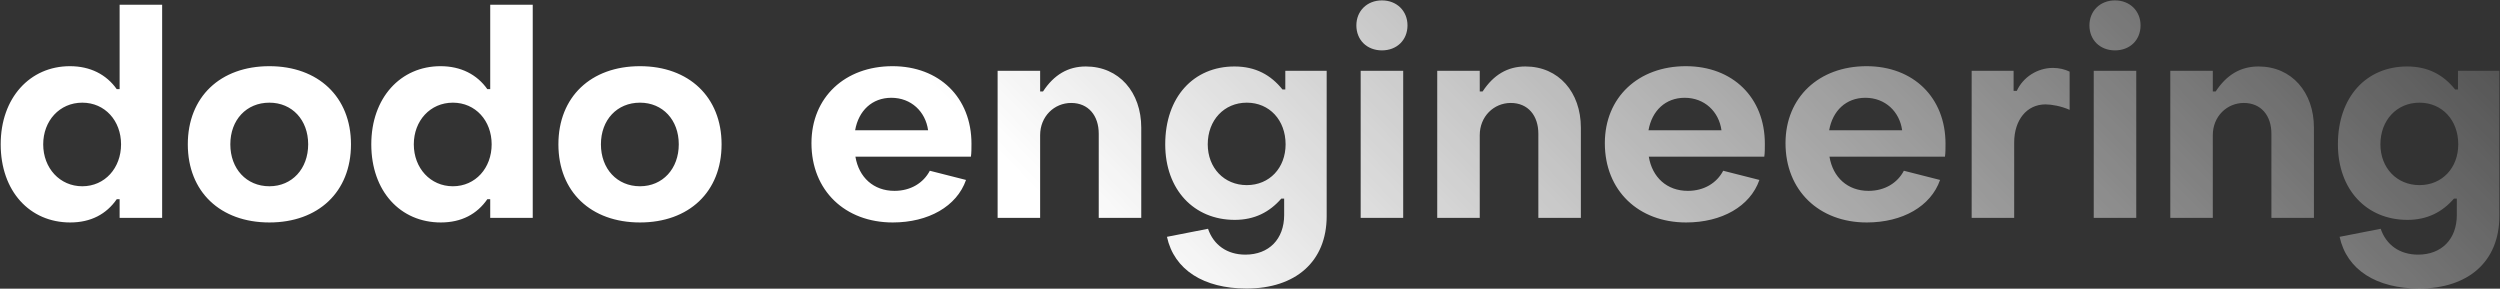 <?xml version="1.0" encoding="UTF-8"?> <svg xmlns="http://www.w3.org/2000/svg" width="1377" height="159" viewBox="0 0 1377 159" fill="none"><rect x="0" y="0" width="1377" height="159" fill="#333333" stroke="none"/><path d="M38.672 122.532C16.361 122.532 0.38 105.284 0.38 79.493C0.38 53.859 16.52 36.453 38.514 36.453C49.748 36.453 58.609 41.042 64.306 49.112H65.888V2.592H89.306V120H65.888V109.715H64.306C58.609 117.943 50.065 122.532 38.672 122.532ZM45.318 102.594C57.818 102.594 66.679 92.468 66.679 79.493C66.679 66.517 57.818 56.549 45.318 56.549C32.818 56.549 23.798 66.517 23.798 79.493C23.798 92.626 32.976 102.594 45.318 102.594ZM148.381 122.532C121.324 122.532 103.443 105.601 103.443 79.493C103.443 53.384 121.324 36.453 148.381 36.453C175.281 36.453 193.319 53.384 193.319 79.493C193.319 105.759 175.281 122.532 148.381 122.532ZM148.381 102.594C160.882 102.594 169.743 92.942 169.743 79.493C169.743 66.043 160.882 56.549 148.381 56.549C135.723 56.549 126.862 66.043 126.862 79.493C126.862 92.942 135.723 102.594 148.381 102.594ZM242.798 122.532C220.487 122.532 204.506 105.284 204.506 79.493C204.506 53.859 220.645 36.453 242.639 36.453C253.874 36.453 262.735 41.042 268.431 49.112H270.014V2.592H293.432V120H270.014V109.715H268.431C262.735 117.943 254.19 122.532 242.798 122.532ZM249.443 102.594C261.944 102.594 270.805 92.468 270.805 79.493C270.805 66.517 261.944 56.549 249.443 56.549C236.943 56.549 227.924 66.517 227.924 79.493C227.924 92.626 237.101 102.594 249.443 102.594ZM352.507 122.532C325.449 122.532 307.569 105.601 307.569 79.493C307.569 53.384 325.449 36.453 352.507 36.453C379.406 36.453 397.445 53.384 397.445 79.493C397.445 105.759 379.406 122.532 352.507 122.532ZM352.507 102.594C365.007 102.594 373.868 92.942 373.868 79.493C373.868 66.043 365.007 56.549 352.507 56.549C339.848 56.549 330.987 66.043 330.987 79.493C330.987 92.942 339.848 102.594 352.507 102.594ZM491.733 122.532C465.466 122.532 446.953 104.968 446.953 78.86C446.953 53.542 465.466 36.453 491.574 36.453C517.366 36.453 535.088 53.701 535.088 79.176C535.088 81.233 535.088 84.556 534.772 86.297H471.162C473.061 97.689 481.131 105.126 492.682 105.126C501.701 105.126 508.663 100.696 512.145 94.05L532.082 99.113C527.018 113.671 511.353 122.532 491.733 122.532ZM471.004 71.739H511.195C509.771 61.454 501.859 53.859 490.941 53.859C480.34 53.859 472.903 60.979 471.004 71.739ZM572.906 120H549.487V38.985H572.906V50.378H574.488C580.501 41.2 588.254 36.612 598.065 36.612C616.42 36.612 628.603 50.853 628.603 70.315V120H605.185V73.638C605.185 63.669 599.489 56.707 589.995 56.707C580.659 56.707 572.906 64.144 572.906 74.429V120ZM686.587 158.925C663.01 158.925 646.712 148.64 642.757 130.443L665.384 126.013C668.39 134.874 675.827 140.254 685.954 140.254C698.929 140.254 707.315 131.709 707.315 118.418V109.398H705.733C699.245 116.835 691.017 121.108 680.099 121.108C657.63 121.108 641.807 104.493 641.807 79.493C641.807 53.384 657.472 36.612 679.941 36.612C691.65 36.612 700.037 41.359 706.366 49.27H707.948V38.985H730.734V119.051C730.734 144.051 713.645 158.925 686.587 158.925ZM686.745 101.962C699.245 101.962 708.106 92.468 708.106 79.493C708.106 66.201 699.245 56.549 686.745 56.549C674.245 56.549 665.225 66.201 665.225 79.493C665.225 92.468 674.245 101.962 686.745 101.962ZM761.169 27.751C752.94 27.751 747.086 22.054 747.086 13.985C747.086 6.073 752.94 0.218 761.169 0.218C769.397 0.218 775.251 6.073 775.251 13.985C775.251 22.054 769.397 27.751 761.169 27.751ZM772.878 120H749.459V38.985H772.878V120ZM815.044 120H791.626V38.985H815.044V50.378H816.626C822.639 41.2 830.393 36.612 840.203 36.612C858.558 36.612 870.742 50.853 870.742 70.315V120H847.323V73.638C847.323 63.669 841.627 56.707 832.133 56.707C822.797 56.707 815.044 64.144 815.044 74.429V120ZM928.725 122.532C902.459 122.532 883.946 104.968 883.946 78.86C883.946 53.542 902.459 36.453 928.567 36.453C954.359 36.453 972.081 53.701 972.081 79.176C972.081 81.233 972.081 84.556 971.764 86.297H908.155C910.054 97.689 918.124 105.126 929.675 105.126C938.694 105.126 945.656 100.696 949.137 94.05L969.074 99.113C964.011 113.671 948.346 122.532 928.725 122.532ZM907.997 71.739H948.188C946.764 61.454 938.852 53.859 927.934 53.859C917.333 53.859 909.896 60.979 907.997 71.739ZM1028.24 122.532C1001.97 122.532 983.459 104.968 983.459 78.86C983.459 53.542 1001.97 36.453 1028.08 36.453C1053.87 36.453 1071.59 53.701 1071.59 79.176C1071.59 81.233 1071.59 84.556 1071.28 86.297H1007.67C1009.57 97.689 1017.64 105.126 1029.19 105.126C1038.21 105.126 1045.17 100.696 1048.65 94.05L1068.59 99.113C1063.52 113.671 1047.86 122.532 1028.24 122.532ZM1007.51 71.739H1047.7C1046.28 61.454 1038.37 53.859 1027.45 53.859C1016.85 53.859 1009.41 60.979 1007.51 71.739ZM1109.41 120H1085.99V38.985H1109.09V50.061H1110.84C1114.32 42.466 1122.23 37.403 1130.77 37.403C1134.1 37.403 1137.42 38.194 1139.95 39.46V60.505C1135.36 58.448 1129.98 57.498 1126.66 57.498C1116.37 57.498 1109.41 66.043 1109.41 78.543V120ZM1164.94 27.751C1156.71 27.751 1150.86 22.054 1150.86 13.985C1150.86 6.073 1156.71 0.218 1164.94 0.218C1173.17 0.218 1179.02 6.073 1179.02 13.985C1179.02 22.054 1173.17 27.751 1164.94 27.751ZM1176.65 120H1153.23V38.985H1176.65V120ZM1218.81 120H1195.4V38.985H1218.81V50.378H1220.4C1226.41 41.2 1234.16 36.612 1243.97 36.612C1262.33 36.612 1274.51 50.853 1274.51 70.315V120H1251.09V73.638C1251.09 63.669 1245.4 56.707 1235.9 56.707C1226.57 56.707 1218.81 64.144 1218.81 74.429V120ZM1332.5 158.925C1308.92 158.925 1292.62 148.64 1288.66 130.443L1311.29 126.013C1314.3 134.874 1321.74 140.254 1331.86 140.254C1344.84 140.254 1353.22 131.709 1353.22 118.418V109.398H1351.64C1345.15 116.835 1336.93 121.108 1326.01 121.108C1303.54 121.108 1287.72 104.493 1287.72 79.493C1287.72 53.384 1303.38 36.612 1325.85 36.612C1337.56 36.612 1345.95 41.359 1352.27 49.27H1353.86V38.985H1376.64V119.051C1376.64 144.051 1359.55 158.925 1332.5 158.925ZM1332.65 101.962C1345.15 101.962 1354.01 92.468 1354.01 79.493C1354.01 66.201 1345.15 56.549 1332.65 56.549C1320.15 56.549 1311.13 66.201 1311.13 79.493C1311.13 92.468 1320.15 101.962 1332.65 101.962Z" fill="url(#paint0_linear_4205_130)"></path><defs><linearGradient id="paint0_linear_4205_130" x1="649.479" y1="185.977" x2="1185.77" y2="-338.1" gradientUnits="userSpaceOnUse"><stop stop-color="white"></stop><stop offset="1" stop-color="white" stop-opacity="0"></stop></linearGradient></defs></svg> 